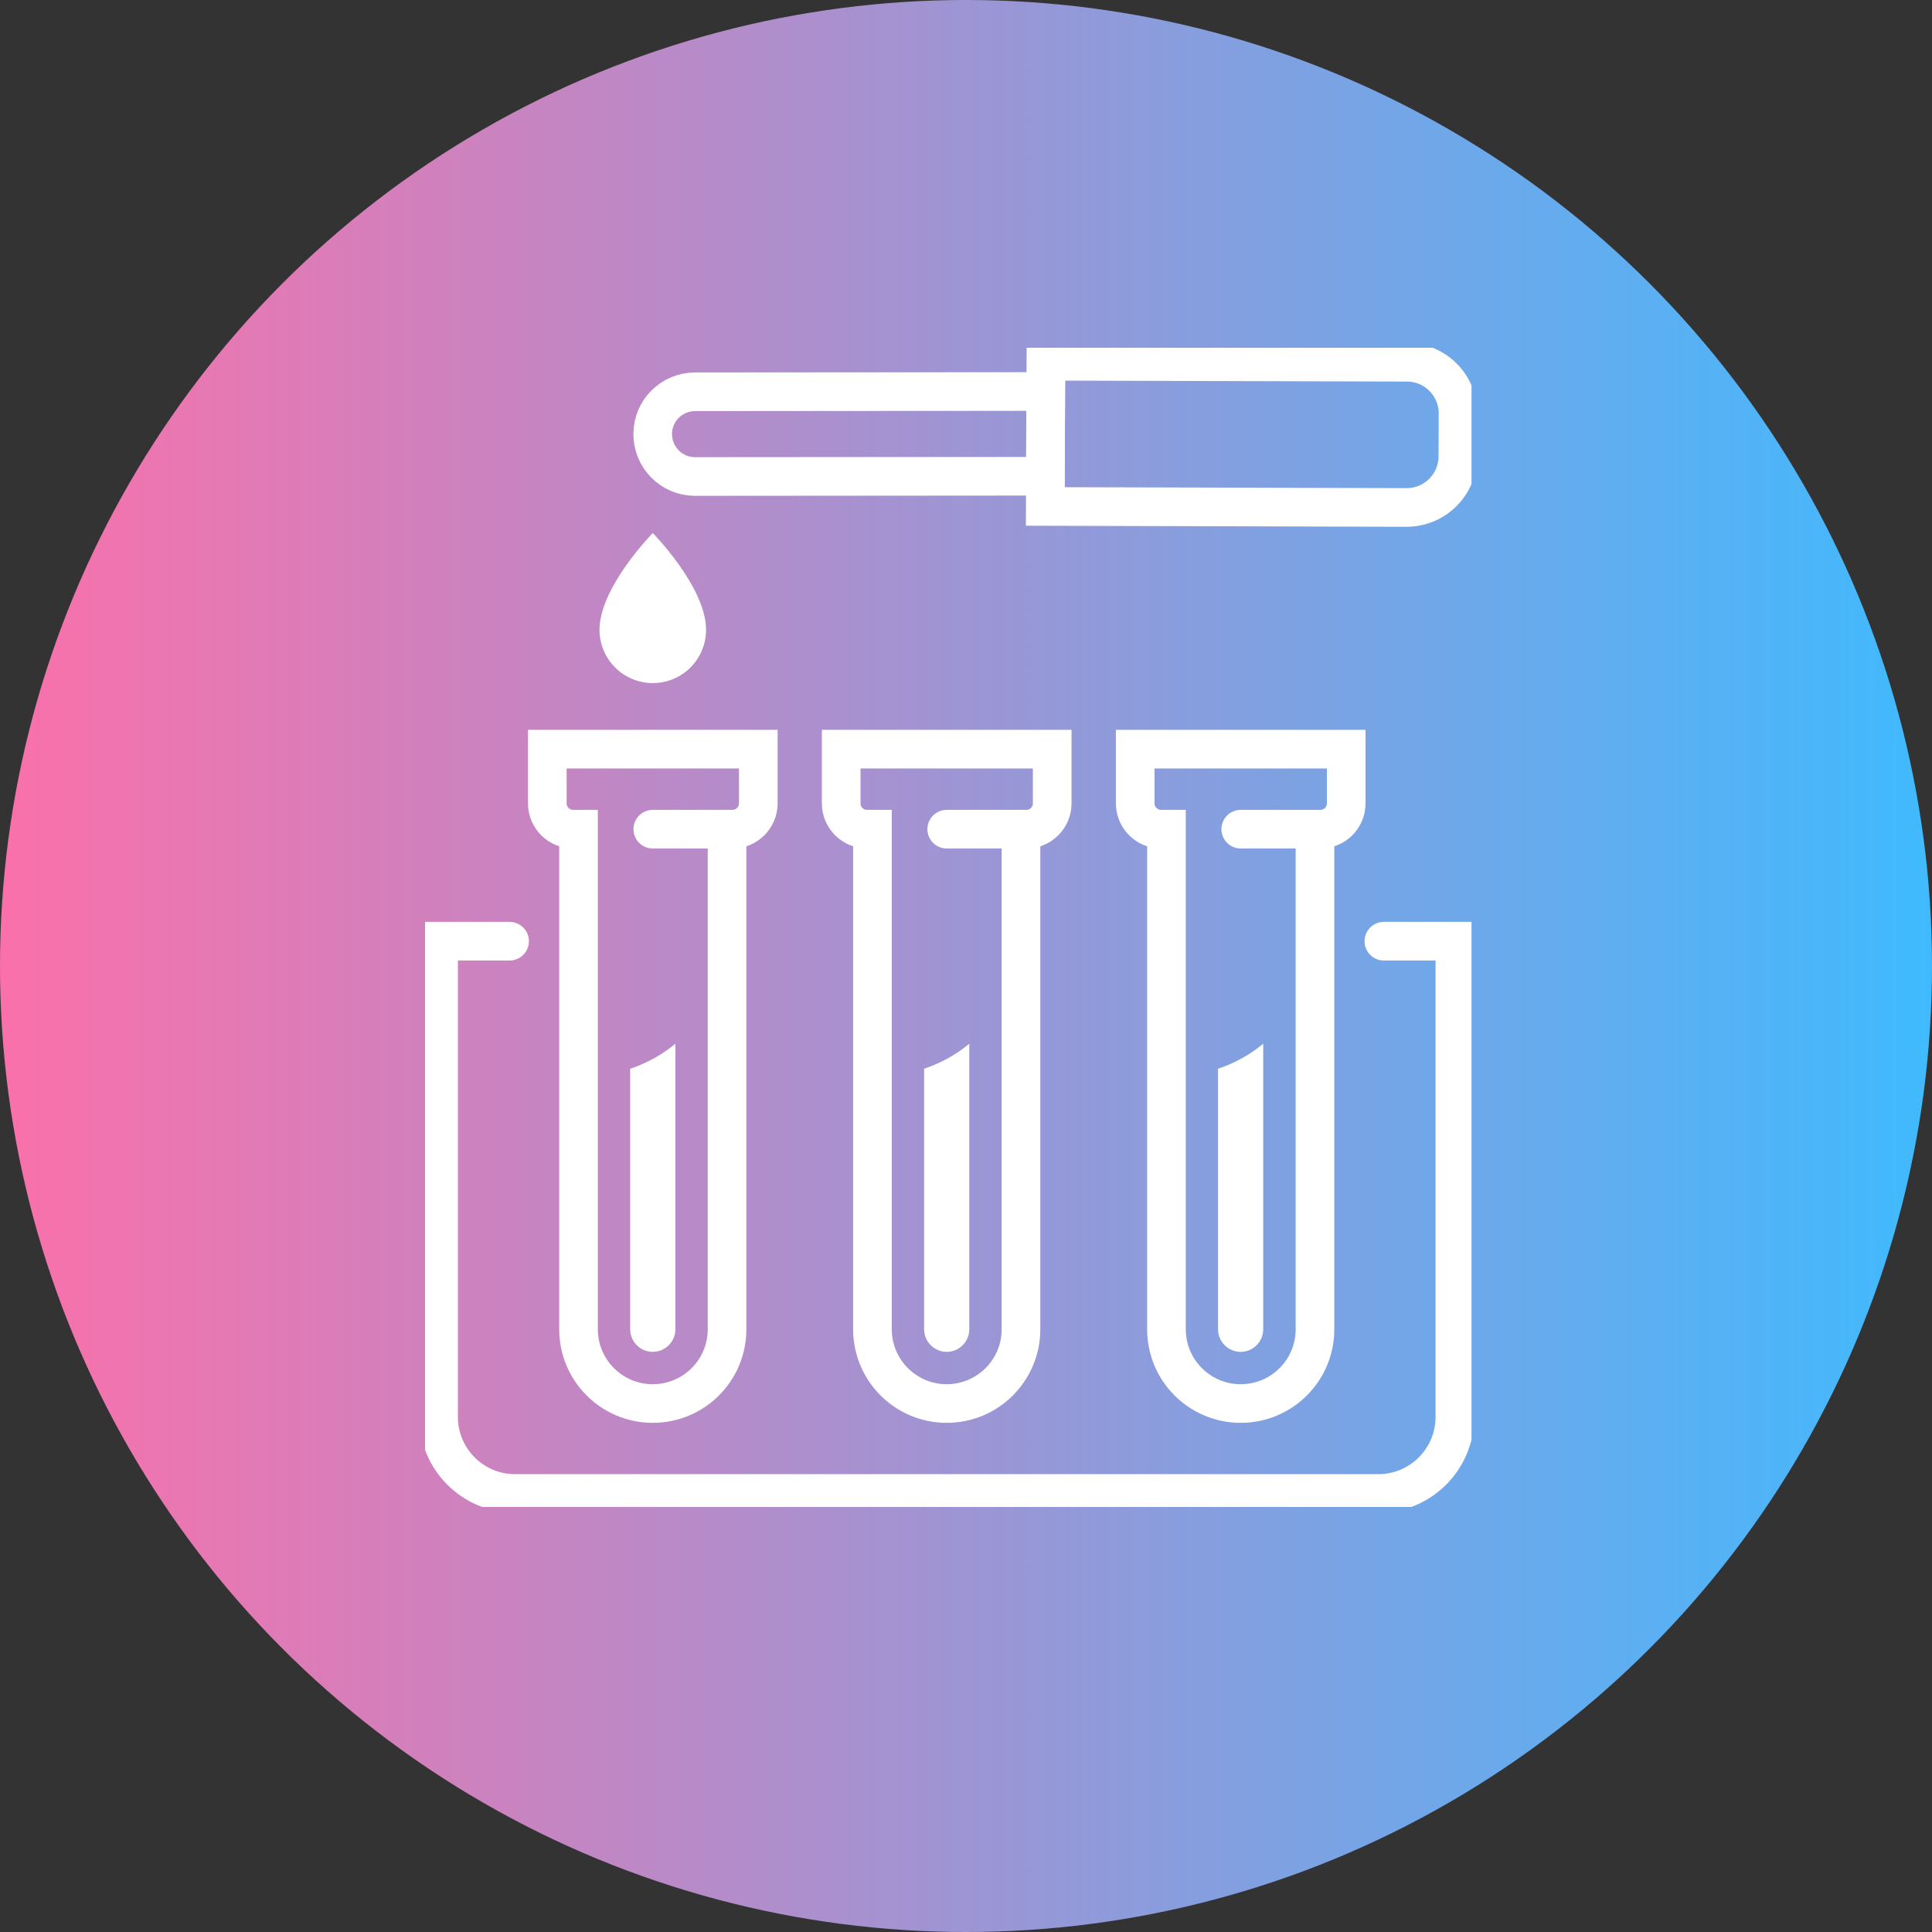<?xml version="1.0"?>
<svg xmlns="http://www.w3.org/2000/svg" width="50" height="50" viewBox="0 0 50 50" fill="none">
<rect x="0" y="0" width="50" height="50" fill="#333333" stroke="none"/>
<circle cx="25" cy="25" r="25" fill="url(#paint0_linear_784_359)"/>
<g clip-path="url(#clip0_784_359)">
<path d="M35.814 24.358H37.652V36.67C37.652 37.763 36.765 38.651 35.672 38.651H13.33C12.237 38.651 11.35 37.763 11.35 36.67V24.358H13.188" stroke="white" stroke-miterlimit="10" stroke-linecap="round"/>
<path d="M18.816 21.459V34.401C18.816 35.463 17.957 36.323 16.894 36.323C15.832 36.323 14.972 35.463 14.972 34.401V21.459H14.832C14.464 21.459 14.164 21.161 14.164 20.791V19.388H19.625V20.791C19.625 21.159 19.326 21.459 18.956 21.459H16.894" stroke="white" stroke-miterlimit="10" stroke-linecap="round"/>
<path d="M16.309 27.659V34.401C16.309 34.723 16.573 34.986 16.894 34.986C17.216 34.986 17.479 34.723 17.479 34.401V27.011C17.137 27.296 16.74 27.515 16.309 27.659Z" fill="white"/>
<path d="M26.423 21.459V34.401C26.423 35.463 25.563 36.323 24.501 36.323C23.439 36.323 22.579 35.463 22.579 34.401V21.459H22.439C22.071 21.459 21.77 21.161 21.77 20.791V19.388H27.231V20.791C27.231 21.159 26.933 21.459 26.563 21.459H24.501" stroke="white" stroke-miterlimit="10" stroke-linecap="round"/>
<path d="M23.916 27.659V34.401C23.916 34.723 24.179 34.986 24.501 34.986C24.822 34.986 25.085 34.723 25.085 34.401V27.011C24.743 27.296 24.347 27.515 23.916 27.659Z" fill="white"/>
<path d="M34.032 21.459V34.401C34.032 35.463 33.172 36.323 32.11 36.323C31.047 36.323 30.188 35.463 30.188 34.401V21.459H30.048C29.68 21.459 29.379 21.161 29.379 20.791V19.388H34.84V20.791C34.84 21.159 34.542 21.459 34.172 21.459H32.11" stroke="white" stroke-miterlimit="10" stroke-linecap="round"/>
<path d="M31.523 27.659V34.401C31.523 34.723 31.786 34.986 32.107 34.986C32.429 34.986 32.692 34.723 32.692 34.401V27.011C32.35 27.296 31.954 27.515 31.523 27.659Z" fill="white"/>
<path d="M27.052 13.107L27.068 9.349L36.415 9.375C37.147 9.377 37.736 9.974 37.734 10.705L37.729 11.814C37.727 12.546 37.13 13.135 36.399 13.133L27.052 13.107Z" stroke="white" stroke-miterlimit="10" stroke-linecap="round"/>
<path d="M17.985 12.332L27.054 12.325L27.064 10.132L17.994 10.139C17.388 10.137 16.894 10.624 16.892 11.23C16.89 11.835 17.376 12.329 17.982 12.332H17.985Z" stroke="white" stroke-miterlimit="10" stroke-linecap="round"/>
<path d="M18.273 16.299C18.273 15.195 16.894 13.795 16.894 13.795C16.894 13.795 15.515 15.195 15.515 16.299C15.515 17.061 16.132 17.678 16.894 17.678C17.656 17.678 18.273 17.061 18.273 16.299Z" fill="white"/>
</g>
<defs>
<linearGradient id="paint0_linear_784_359" x1="0" y1="25" x2="50" y2="25" gradientUnits="userSpaceOnUse">
<stop stop-color="#FA70AA"/>
<stop offset="1" stop-color="#40BAFE"/>
</linearGradient>
<clipPath id="clip0_784_359">
<rect width="27.083" height="30" fill="white" transform="translate(11 9)"/>
</clipPath>
</defs>
</svg>
